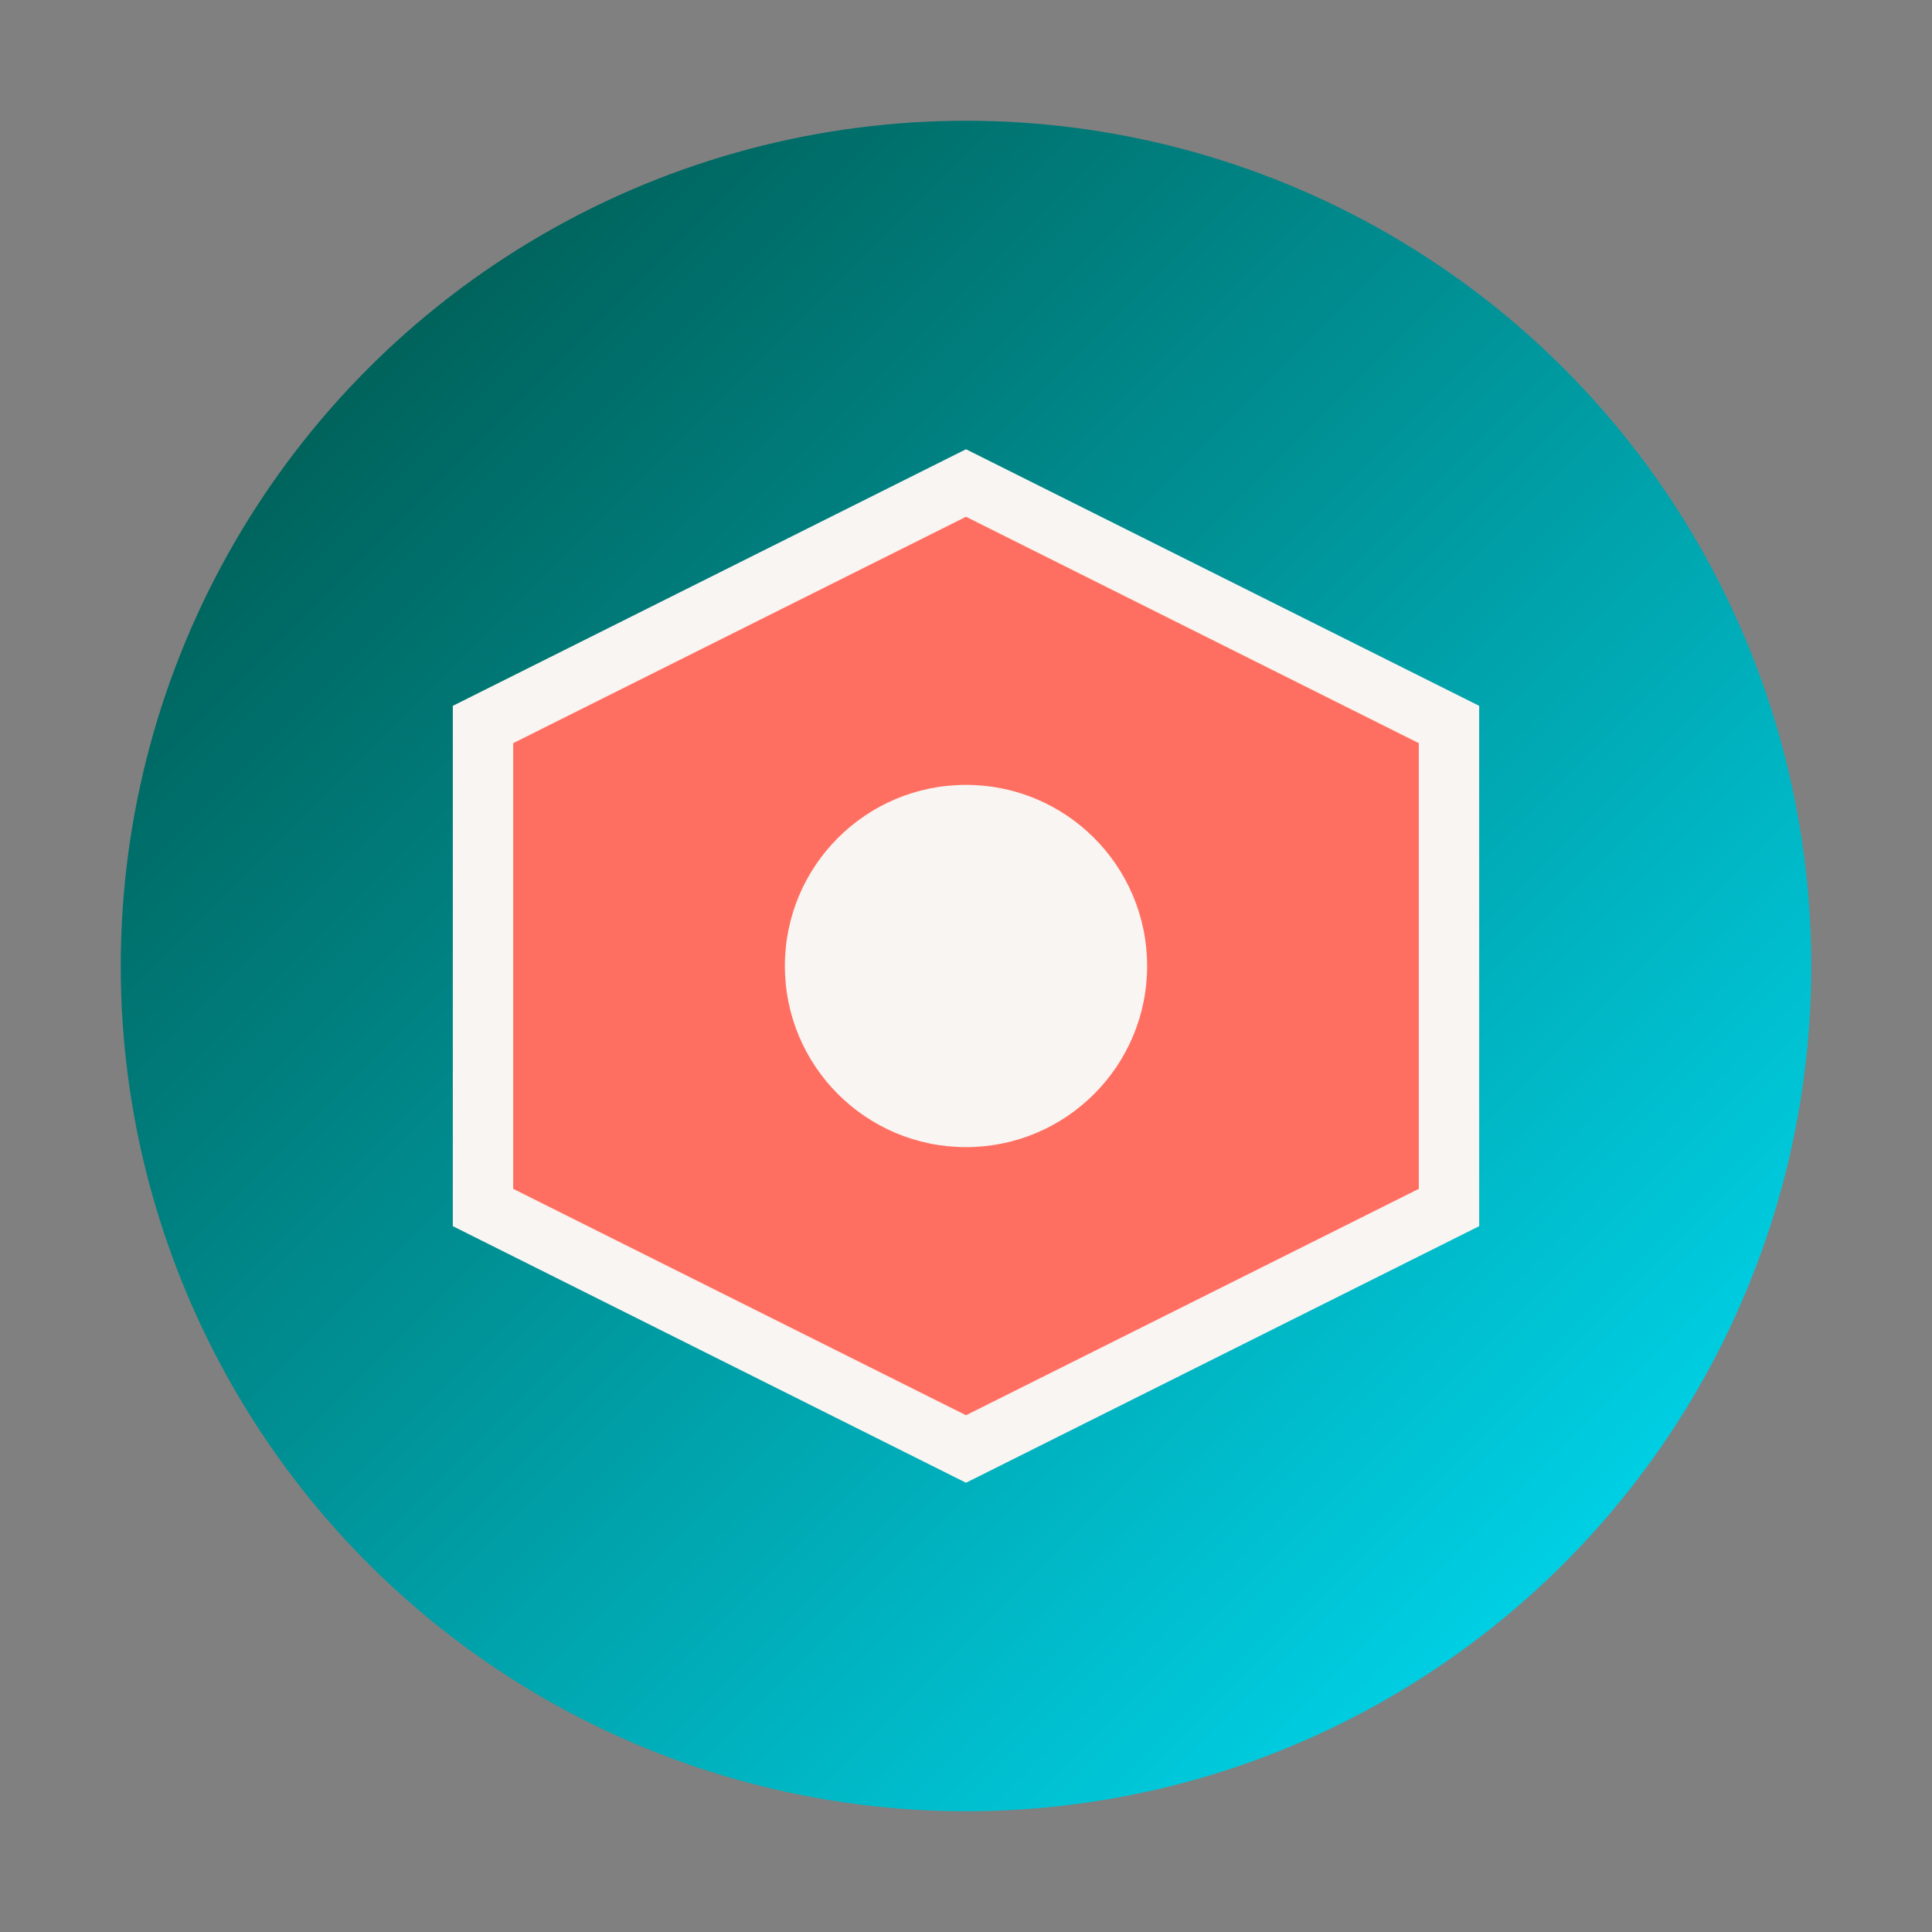<svg xmlns="http://www.w3.org/2000/svg" viewBox="0 0 32 32" width="32" height="32">
  <rect x="0" y="0" width="32" height="32" fill="#808080" stroke="none"/>
  <defs>
    <linearGradient id="grad1" x1="0%" y1="0%" x2="100%" y2="100%">
      <stop offset="0%" style="stop-color:#004d40;stop-opacity:1" />
      <stop offset="100%" style="stop-color:#00e5ff;stop-opacity:1" />
    </linearGradient>
  </defs>
  <circle cx="16" cy="16" r="14" fill="url(#grad1)"/>
  <path d="M8 12 L16 8 L24 12 L24 20 L16 24 L8 20 Z" fill="#ff6f61" stroke="#f8f5f2" stroke-width="1"/>
  <circle cx="16" cy="16" r="3" fill="#f8f5f2"/>
</svg>